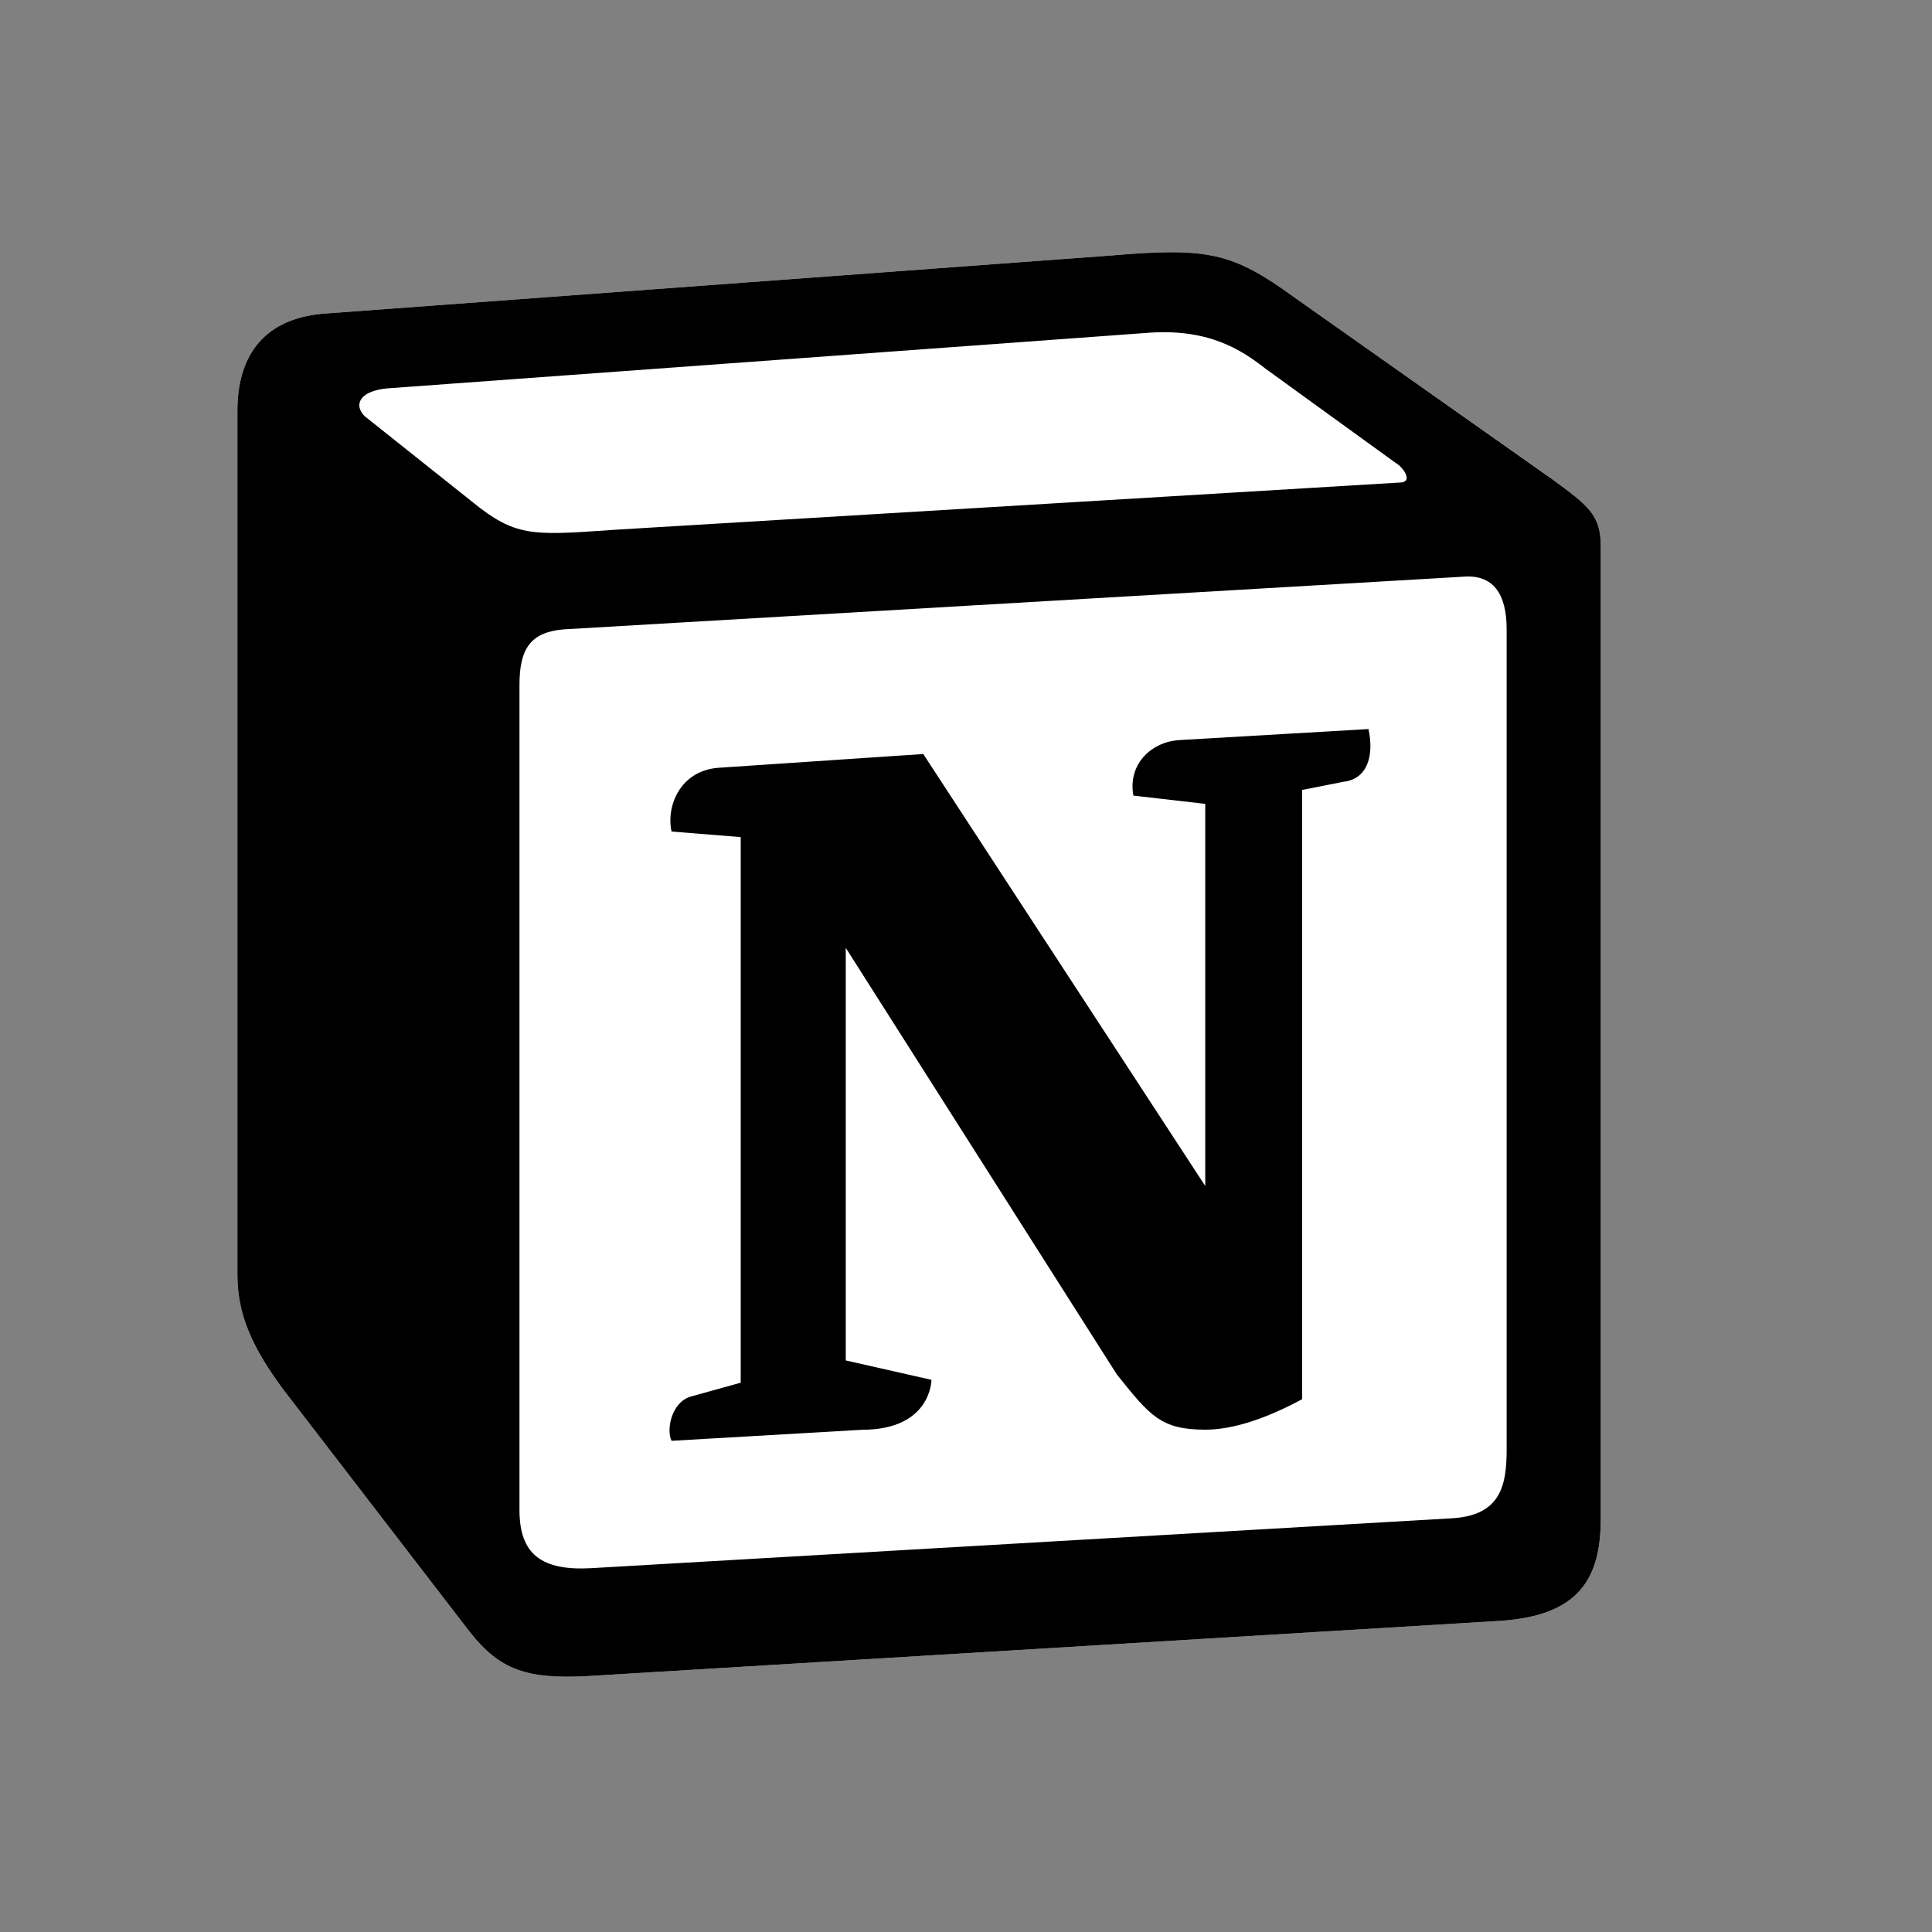 <?xml version="1.0" encoding="utf-8"?>
<svg xmlns="http://www.w3.org/2000/svg" fill="none" height="100%" overflow="visible" preserveAspectRatio="none" style="display: block;" viewBox="0 0 25 25" width="100%">
<rect x="0" y="0" width="25" height="25" fill="#808080" stroke="none"/>
<g id="Frame 626066">
<g clip-path="url(#clip0_0_27576)" id="Notion-logo">
<path d="M4.181 4.059L14.38 3.306C15.633 3.198 15.955 3.271 16.743 3.844L19.998 6.137C20.535 6.531 20.714 6.639 20.714 7.068V19.647C20.714 20.435 20.428 20.902 19.426 20.973L7.582 21.69C6.83 21.726 6.472 21.618 6.078 21.116L3.68 17.999C3.25 17.425 3.072 16.995 3.072 16.493V5.313C3.072 4.668 3.358 4.131 4.181 4.059Z" fill="white" id="Vector"/>
<path clip-rule="evenodd" d="M14.38 3.306L4.181 4.059C3.358 4.131 3.072 4.668 3.072 5.313V16.493C3.072 16.995 3.25 17.425 3.68 17.999L6.078 21.116C6.472 21.618 6.83 21.726 7.582 21.69L19.426 20.973C20.427 20.902 20.714 20.435 20.714 19.647V7.069C20.714 6.661 20.553 6.544 20.079 6.196L16.743 3.844C15.955 3.271 15.633 3.198 14.38 3.306V3.306ZM7.85 6.863C6.883 6.928 6.663 6.942 6.114 6.496L4.718 5.385C4.576 5.241 4.647 5.062 5.005 5.026L14.809 4.31C15.632 4.238 16.061 4.525 16.383 4.776L18.065 5.994C18.137 6.03 18.315 6.245 18.1 6.245L7.975 6.854L7.85 6.863ZM6.722 19.54V8.861C6.722 8.395 6.865 8.18 7.294 8.144L18.924 7.463C19.318 7.427 19.496 7.678 19.496 8.144V18.751C19.496 19.217 19.424 19.612 18.781 19.647L7.652 20.292C7.008 20.328 6.722 20.113 6.722 19.54H6.722ZM17.708 9.434C17.779 9.757 17.708 10.079 17.385 10.116L16.849 10.222V18.106C16.383 18.357 15.954 18.5 15.596 18.5C15.023 18.5 14.88 18.321 14.451 17.784L10.944 12.265V17.604L12.053 17.855C12.053 17.855 12.053 18.501 11.158 18.501L8.69 18.644C8.618 18.5 8.69 18.142 8.94 18.071L9.585 17.892V10.832L8.69 10.76C8.618 10.437 8.797 9.972 9.298 9.935L11.947 9.757L15.596 15.347V10.402L14.666 10.295C14.594 9.9 14.88 9.613 15.238 9.578L17.708 9.434Z" fill="black" fill-rule="evenodd" id="Vector_2"/>
</g>
</g>
<defs>
<clipPath id="clip0_0_27576">
<rect fill="white" height="18.432" transform="translate(3.072 3.264)" width="18.432"/>
</clipPath>
</defs>
</svg>